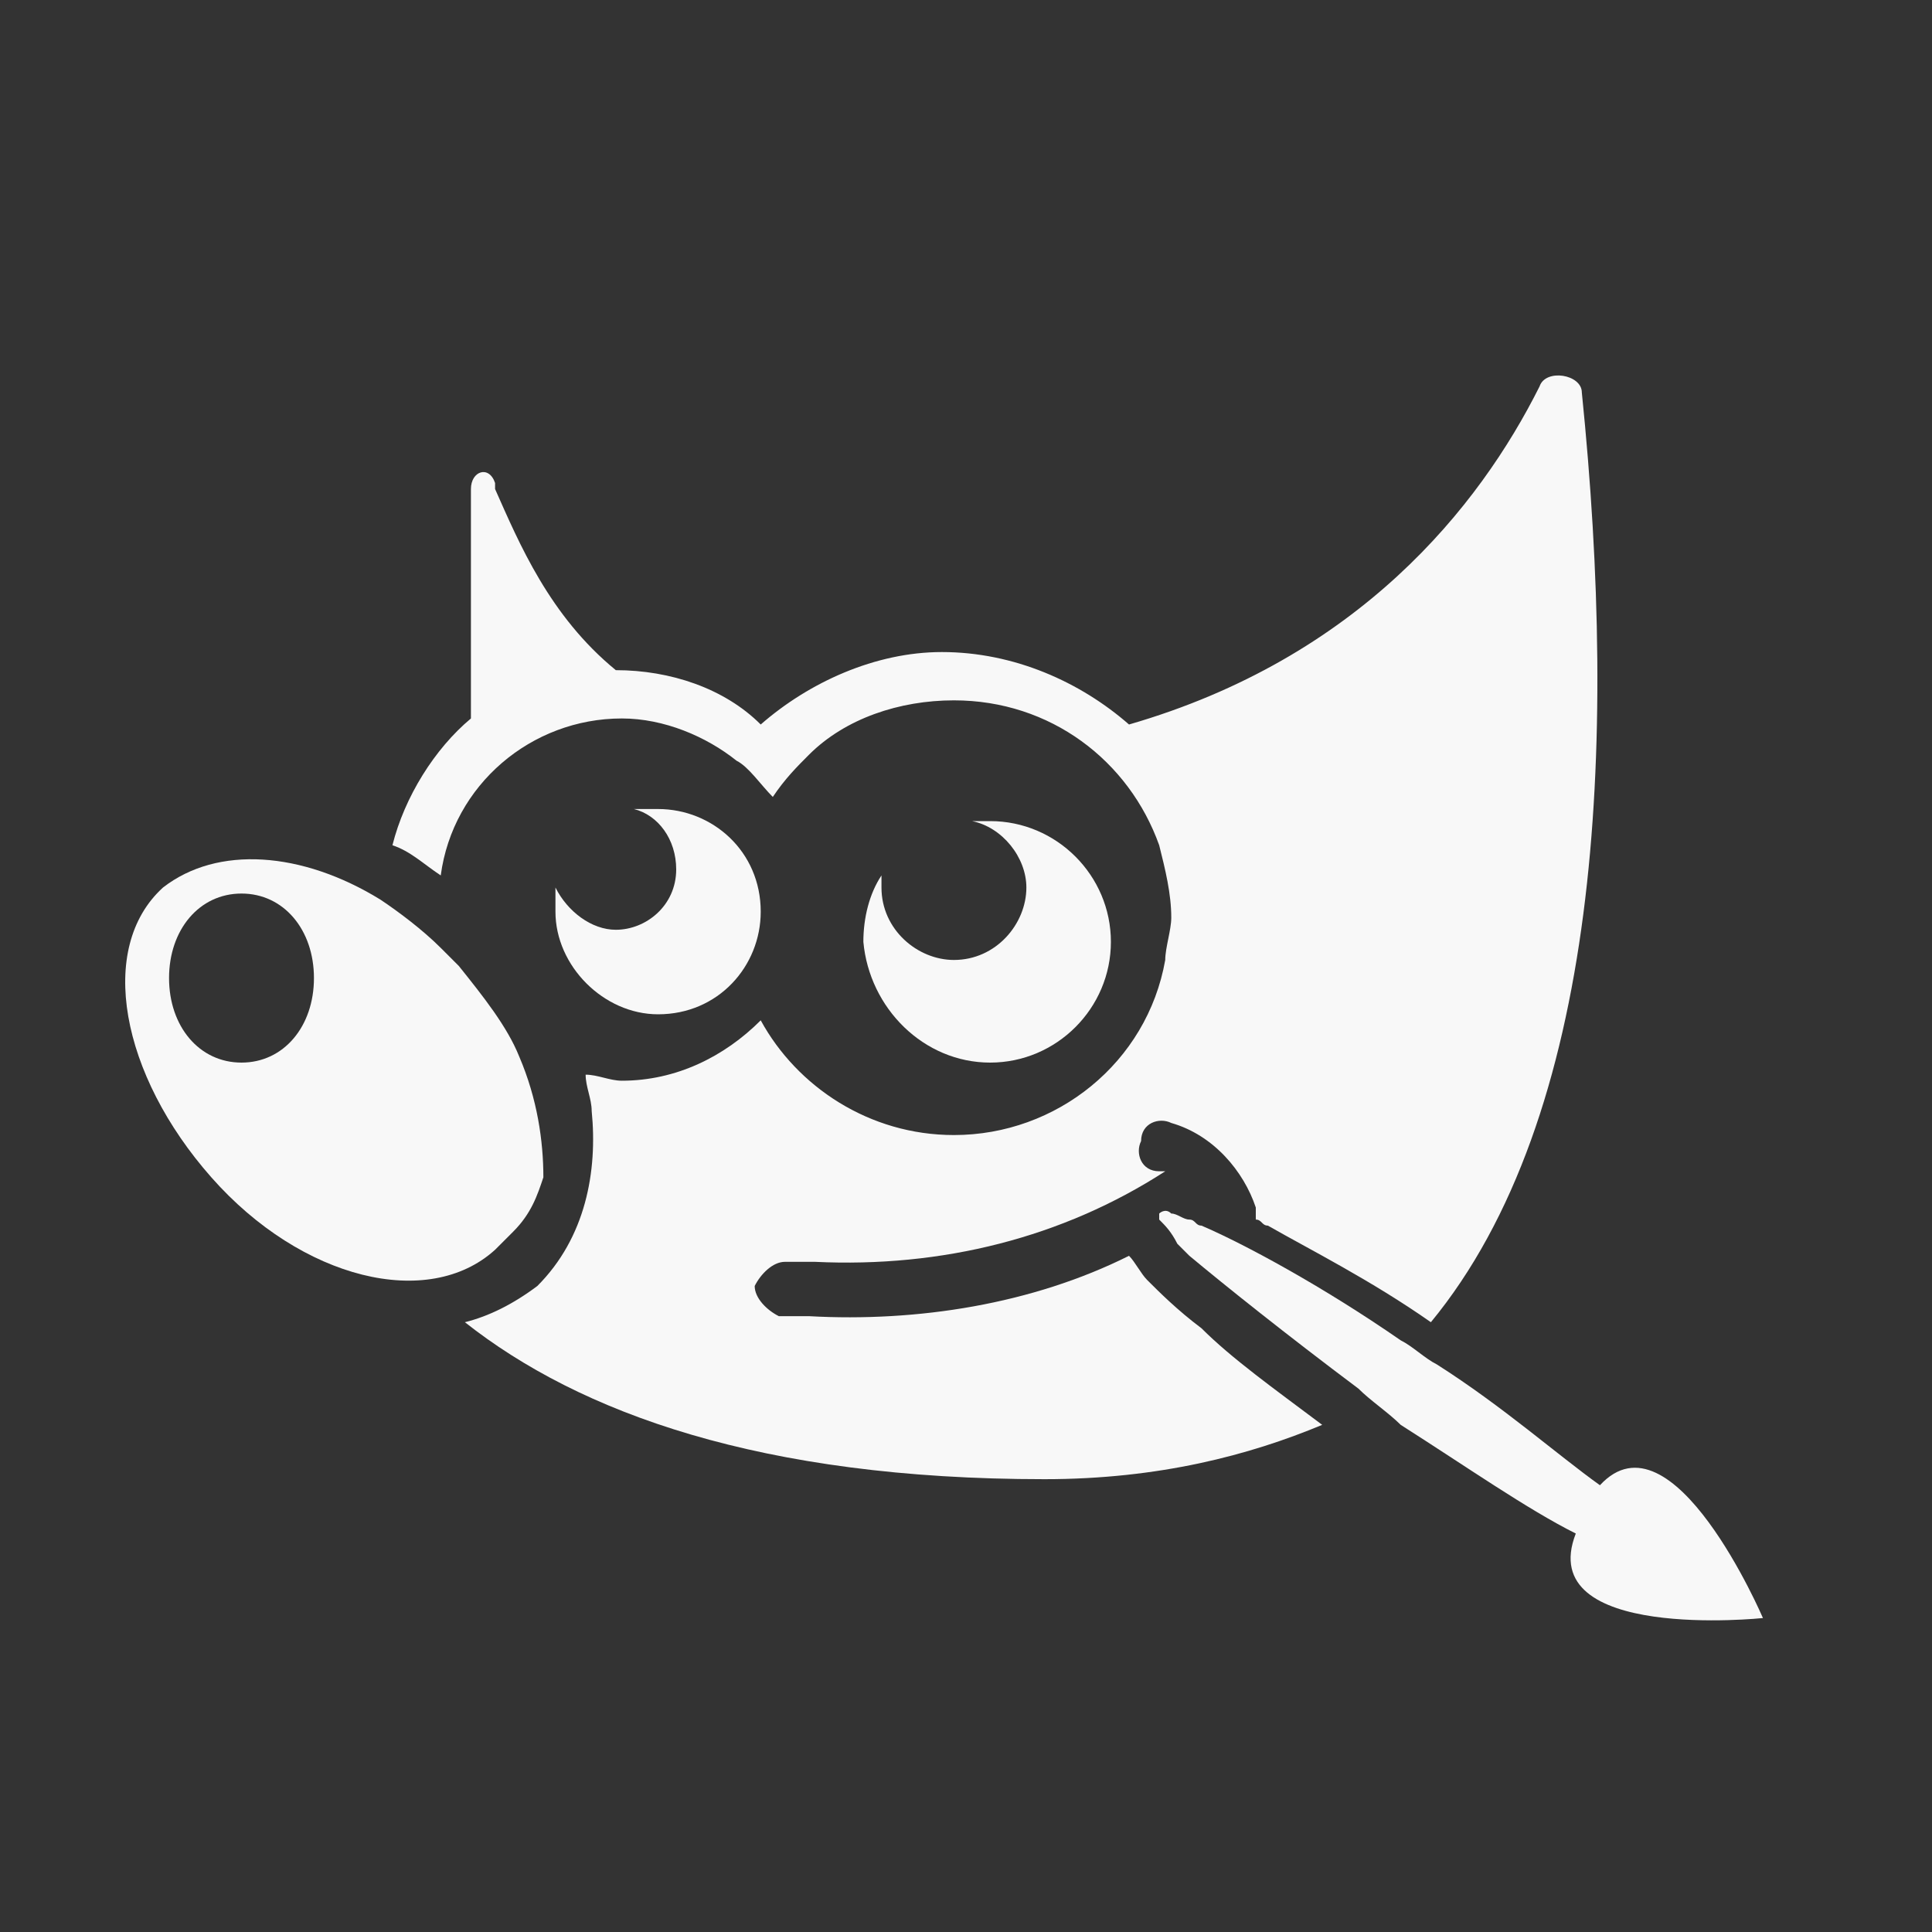 <?xml version="1.0" encoding="UTF-8" standalone="no"?> <svg xmlns:inkscape="http://www.inkscape.org/namespaces/inkscape" xmlns:sodipodi="http://sodipodi.sourceforge.net/DTD/sodipodi-0.dtd" xmlns="http://www.w3.org/2000/svg" xmlns:svg="http://www.w3.org/2000/svg" width="800px" height="800px" viewBox="0 0 32 32" id="Camada_1" version="1.1" xml:space="preserve" sodipodi:docname="gimp-logo.svg" inkscape:version="1.3.2 (091e20e, 2023-11-25, custom)"><rect x="0" y="0" width="32" height="32" fill="#333333" stroke="none"/><defs id="defs5"></defs> <style type="text/css" id="style1"> .st0{fill:#030708;} .st1{fill-rule:evenodd;clip-rule:evenodd;fill:#030708;} </style> <g id="g5" style="fill:#f8f8f8;fill-opacity:1"> <path class="st0" d="M17.3,24.5c-4.7,0-7.7-1.1-9.6-2.6c0.4-0.1,0.8-0.3,1.2-0.6c0.8-0.8,1-1.9,0.9-2.9c0-0.2-0.1-0.4-0.1-0.6 c0.2,0,0.4,0.1,0.6,0.1c0.9,0,1.7-0.4,2.3-1c0.6,1.1,1.8,1.9,3.2,1.9c1.7,0,3.2-1.2,3.5-2.9c0-0.2,0.1-0.5,0.1-0.7 c0-0.4-0.1-0.8-0.2-1.2c-0.5-1.4-1.8-2.4-3.4-2.4c-0.9,0-1.8,0.3-2.4,0.9c-0.2,0.2-0.4,0.4-0.6,0.7c-0.2-0.2-0.4-0.5-0.6-0.6 c-0.5-0.4-1.2-0.7-1.9-0.7c-1.5,0-2.8,1.1-3,2.6c-0.3-0.2-0.5-0.4-0.8-0.5c0.2-0.8,0.7-1.6,1.3-2.1V8.1c0-0.3,0.3-0.4,0.4-0.1 l0,0.1c0.4,0.9,0.9,2.1,2,3c0.9,0,1.8,0.3,2.4,0.9c0.8-0.7,1.9-1.2,3-1.2c1.2,0,2.3,0.5,3.1,1.2c3.8-1.1,5.8-3.6,6.8-5.6 c0.1-0.3,0.7-0.2,0.7,0.1c0.6,5.9,0.3,12-2.5,15.4c-1-0.7-2-1.2-2.7-1.6c-0.1,0-0.1-0.1-0.2-0.1c0-0.1,0-0.2,0-0.2l0,0 c-0.2-0.6-0.7-1.2-1.4-1.4l0,0c-0.2-0.1-0.5,0-0.5,0.3c-0.1,0.2,0,0.5,0.3,0.5l0,0c0,0,0.1,0,0.1,0c-1.7,1.1-3.7,1.6-5.8,1.5 l-0.5,0c-0.2,0-0.4,0.2-0.5,0.4c0,0.2,0.2,0.4,0.4,0.5l0.5,0c1.8,0.1,3.7-0.2,5.3-1c0,0,0,0,0,0c0.1,0.1,0.2,0.3,0.3,0.4 c0.2,0.2,0.5,0.5,0.9,0.8c0.5,0.5,1.2,1,2,1.6C20.7,24.1,19.2,24.5,17.3,24.5L17.3,24.5z" id="path1" style="fill:#f8f8f8;fill-opacity:1"></path> <path class="st0" d="M22.5,23c-1.2-0.9-2.2-1.7-2.8-2.2c-0.1-0.1-0.1-0.1-0.2-0.2c-0.1-0.2-0.2-0.3-0.3-0.4c0-0.1,0-0.1,0-0.1 c0,0,0.1-0.1,0.2,0c0.1,0,0.2,0.1,0.3,0.1c0.1,0,0.1,0.1,0.2,0.1c0.7,0.3,2,1,3.3,1.9c0.2,0.1,0.4,0.3,0.6,0.4c1.1,0.7,2,1.5,2.7,2 c1.2-1.3,2.7,2.2,2.7,2.2s-3.8,0.4-3.1-1.4c-0.8-0.4-1.8-1.1-2.9-1.8C23,23.4,22.7,23.2,22.5,23L22.5,23z" id="path2" style="fill:#f8f8f8;fill-opacity:1"></path> <path class="st1" d="M8.5,20.4c-0.1,0.1-0.2,0.2-0.3,0.3c-1.1,1-3.2,0.5-4.7-1.2c-1.5-1.7-1.9-3.8-0.8-4.8C3.6,14,5,14.1,6.3,14.9 c0.3,0.2,0.7,0.5,1,0.8c0.1,0.1,0.2,0.2,0.3,0.3c0.4,0.5,0.8,1,1,1.5c0.3,0.7,0.4,1.4,0.4,2C8.9,19.8,8.8,20.1,8.5,20.4L8.5,20.4z M5.2,16.2c0,0.8-0.5,1.4-1.2,1.4S2.8,17,2.8,16.2c0-0.8,0.5-1.4,1.2-1.4S5.2,15.4,5.2,16.2z" id="path3" style="fill:#f8f8f8;fill-opacity:1"></path> <path class="st0" d="M10.9,16.8c1,0,1.7-0.8,1.7-1.7c0-1-0.8-1.7-1.7-1.7c-0.1,0-0.3,0-0.4,0c0.4,0.1,0.7,0.5,0.7,1 c0,0.6-0.5,1-1,1c-0.4,0-0.8-0.3-1-0.7c0,0.1,0,0.3,0,0.4C9.2,16,10,16.8,10.9,16.8z" id="path4" style="fill:#f8f8f8;fill-opacity:1"></path> <path class="st0" d="M16.4,17.6c1.1,0,2-0.9,2-2c0-1.1-0.9-2-2-2c-0.1,0-0.2,0-0.3,0c0.5,0.1,0.9,0.6,0.9,1.1 c0,0.6-0.5,1.2-1.2,1.2c-0.6,0-1.2-0.5-1.2-1.2c0-0.1,0-0.1,0-0.2c-0.2,0.3-0.3,0.7-0.3,1.1C14.4,16.7,15.3,17.6,16.4,17.6 L16.4,17.6z" id="path5" style="fill:#f8f8f8;fill-opacity:1"></path> </g> </svg> 
